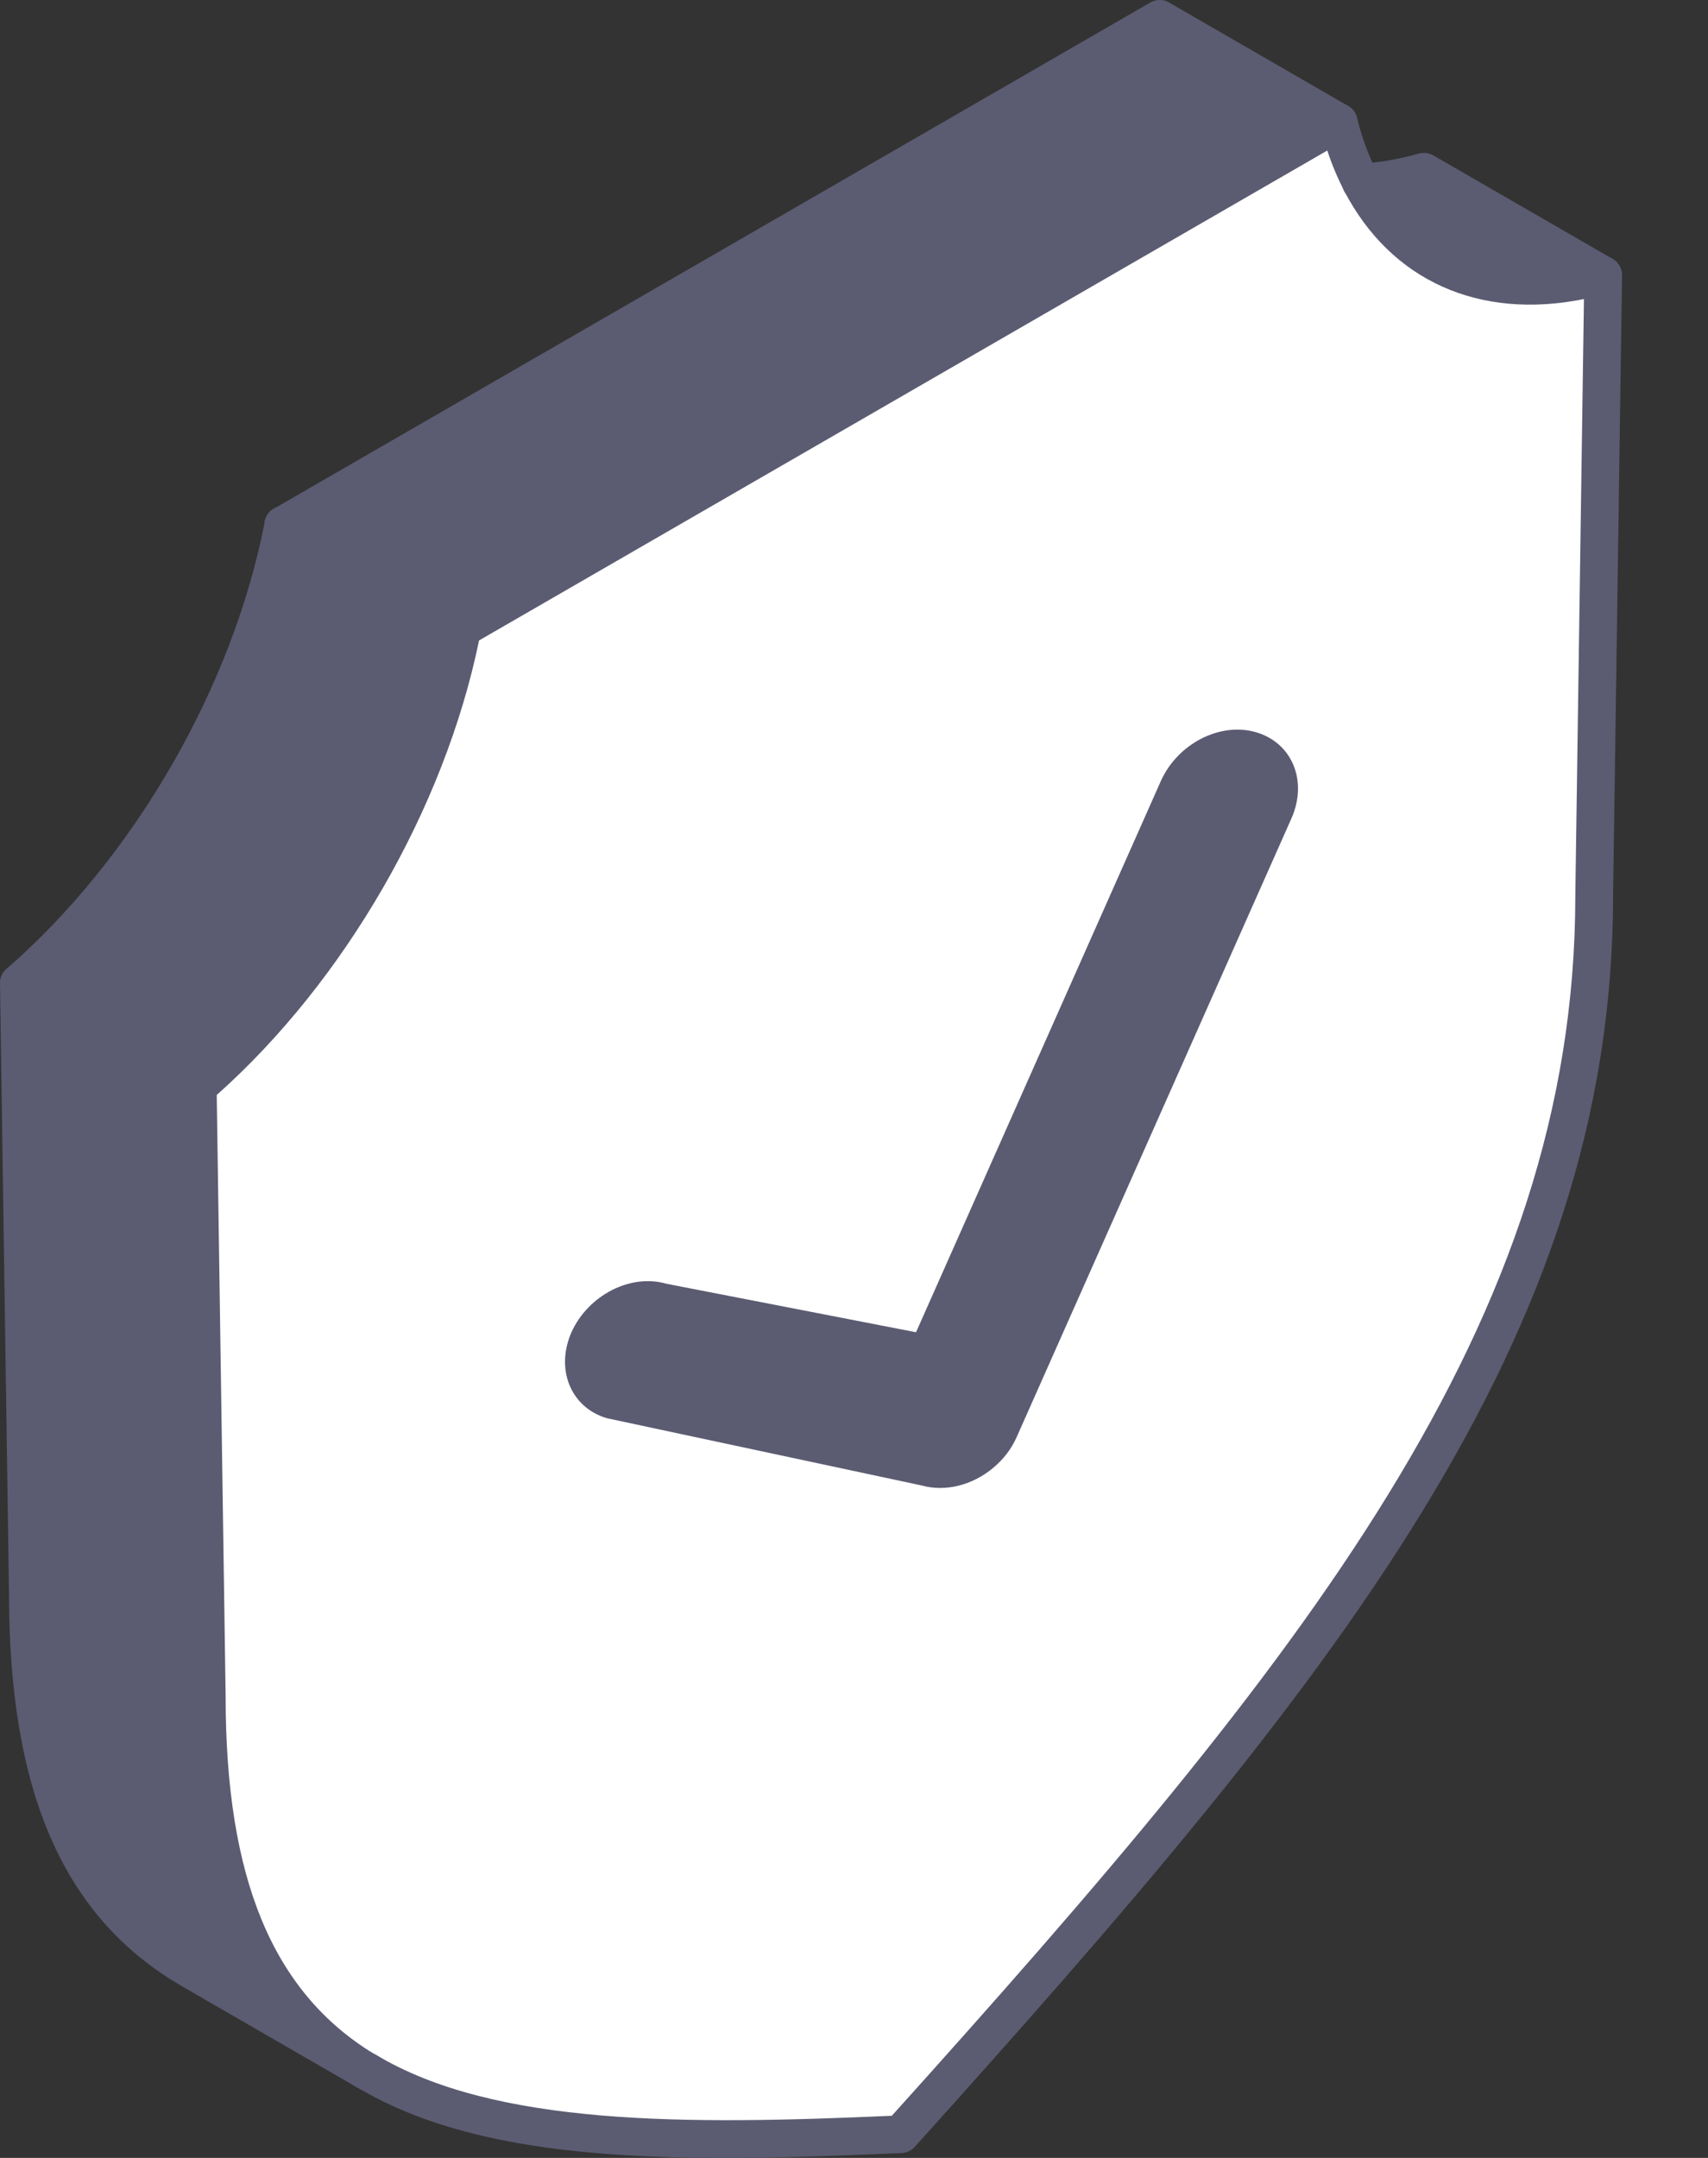 <svg width="19" height="24" viewBox="0 0 19 24" fill="none" xmlns="http://www.w3.org/2000/svg">
<rect x="0" y="0" width="19" height="24" fill="#333333" stroke="none"/>
<g clip-path="url(#clip0_5772_1867)">
<path d="M17.733 9.962L17.834 3.06C16.635 3.401 15.649 3.007 15.14 2.027C15.037 1.828 14.953 1.607 14.892 1.36L5.143 6.989C4.78 8.865 3.644 10.832 2.201 12.085L2.301 18.872C2.301 21.083 2.928 22.334 4.05 23.02L4.068 23.03C5.419 23.844 7.478 23.851 10.017 23.737C14.687 18.556 17.733 14.838 17.733 9.962Z" fill="white"/>
<path d="M15.841 1.909L17.835 3.06C16.636 3.403 15.649 3.009 15.141 2.027C15.365 2.017 15.599 1.977 15.843 1.909H15.841Z" fill="#5B5B72"/>
<path d="M14.892 1.36L5.145 6.989L3.151 5.838L12.901 0.209L14.892 1.36Z" fill="#5B5B72"/>
<path d="M3.151 5.838L5.145 6.989C4.781 8.865 3.645 10.832 2.203 12.085L0.209 10.934C1.65 9.681 2.787 7.713 3.151 5.838Z" fill="#5B5B72"/>
<path d="M4.052 23.02L2.135 21.914C0.964 21.239 0.309 19.983 0.309 17.721L0.209 10.934L2.203 12.085L2.303 18.872C2.303 21.085 2.929 22.335 4.052 23.02Z" fill="#5B5B72"/>
<path d="M8.058 24C6.421 24 5.004 23.837 3.961 23.208H3.958C3.958 23.208 3.947 23.201 3.941 23.197C2.68 22.425 2.092 21.051 2.092 18.871L1.992 12.086C1.992 12.025 2.017 11.967 2.065 11.926C3.481 10.697 4.582 8.789 4.938 6.949C4.949 6.889 4.987 6.837 5.038 6.808L14.787 1.179C14.844 1.146 14.912 1.142 14.974 1.168C15.034 1.193 15.08 1.246 15.095 1.31C15.151 1.533 15.229 1.743 15.326 1.933C15.794 2.832 16.686 3.17 17.778 2.86C17.842 2.842 17.91 2.854 17.962 2.895C18.015 2.935 18.044 2.998 18.044 3.063L17.944 9.965C17.944 14.888 14.868 18.669 10.175 23.878C10.137 23.919 10.084 23.944 10.028 23.946C9.346 23.976 8.686 24 8.06 24H8.058ZM4.161 22.842C4.161 22.842 4.171 22.847 4.177 22.85C5.499 23.648 7.645 23.633 9.921 23.531C14.516 18.428 17.524 14.716 17.524 9.96L17.62 3.326C16.456 3.561 15.474 3.124 14.953 2.123C14.88 1.981 14.816 1.831 14.765 1.674L5.329 7.123C4.944 8.989 3.836 10.91 2.411 12.178L2.51 18.869C2.51 20.894 3.034 22.155 4.159 22.842H4.16H4.161Z" fill="#5B5B72"/>
<path d="M4.128 23.273C4.092 23.273 4.054 23.264 4.021 23.244L2.03 22.094C0.713 21.334 0.1 19.944 0.1 17.72L0 10.936C0 10.875 0.025 10.817 0.072 10.776C1.49 9.544 2.591 7.637 2.946 5.799C2.957 5.739 2.995 5.687 3.046 5.658L12.796 0.028C12.86 -0.01 12.941 -0.01 13.005 0.028L14.998 1.179C15.098 1.236 15.131 1.364 15.074 1.465C15.016 1.565 14.889 1.598 14.789 1.541L12.901 0.451L3.337 5.971C2.953 7.836 1.845 9.756 0.419 11.027L0.518 17.718C0.518 19.78 1.065 21.055 2.239 21.733L4.234 22.886C4.333 22.945 4.365 23.074 4.306 23.173C4.267 23.238 4.198 23.275 4.127 23.275L4.128 23.273Z" fill="#5B5B72"/>
<path d="M17.834 3.269C17.799 3.269 17.763 3.261 17.729 3.241L15.811 2.134C15.582 2.193 15.36 2.228 15.148 2.237C15.03 2.244 14.935 2.154 14.929 2.038C14.924 1.923 15.013 1.825 15.129 1.82C15.335 1.81 15.555 1.772 15.783 1.708C15.837 1.693 15.896 1.7 15.944 1.728L17.938 2.879C18.038 2.936 18.072 3.064 18.015 3.165C17.976 3.231 17.906 3.269 17.834 3.269Z" fill="#5B5B72"/>
<path d="M5.143 7.198C5.108 7.198 5.072 7.188 5.039 7.17L3.045 6.019C2.945 5.962 2.911 5.834 2.968 5.733C3.025 5.633 3.153 5.6 3.254 5.657L5.247 6.808C5.348 6.865 5.381 6.993 5.324 7.094C5.285 7.16 5.215 7.198 5.143 7.198Z" fill="#5B5B72"/>
<path d="M2.203 12.294C2.168 12.294 2.132 12.286 2.098 12.266L0.104 11.115C0.004 11.057 -0.029 10.929 0.028 10.829C0.085 10.729 0.213 10.695 0.313 10.753L2.307 11.904C2.407 11.961 2.441 12.089 2.384 12.189C2.345 12.256 2.275 12.294 2.203 12.294Z" fill="#5B5B72"/>
<path d="M11.046 16.327C10.821 16.515 10.521 16.596 10.252 16.521L6.751 15.773C6.352 15.656 6.175 15.233 6.357 14.817C6.543 14.405 7.015 14.161 7.415 14.278L10.19 14.817L12.915 8.683C13.101 8.271 13.573 8.027 13.973 8.144C14.373 8.261 14.55 8.684 14.367 9.1L11.31 15.982C11.249 16.12 11.159 16.233 11.046 16.327Z" fill="#5B5B72"/>
</g>
<defs>
<clipPath id="clip0_5772_1867">
<rect width="18.043" height="24" fill="white"/>
</clipPath>
</defs>
</svg>
